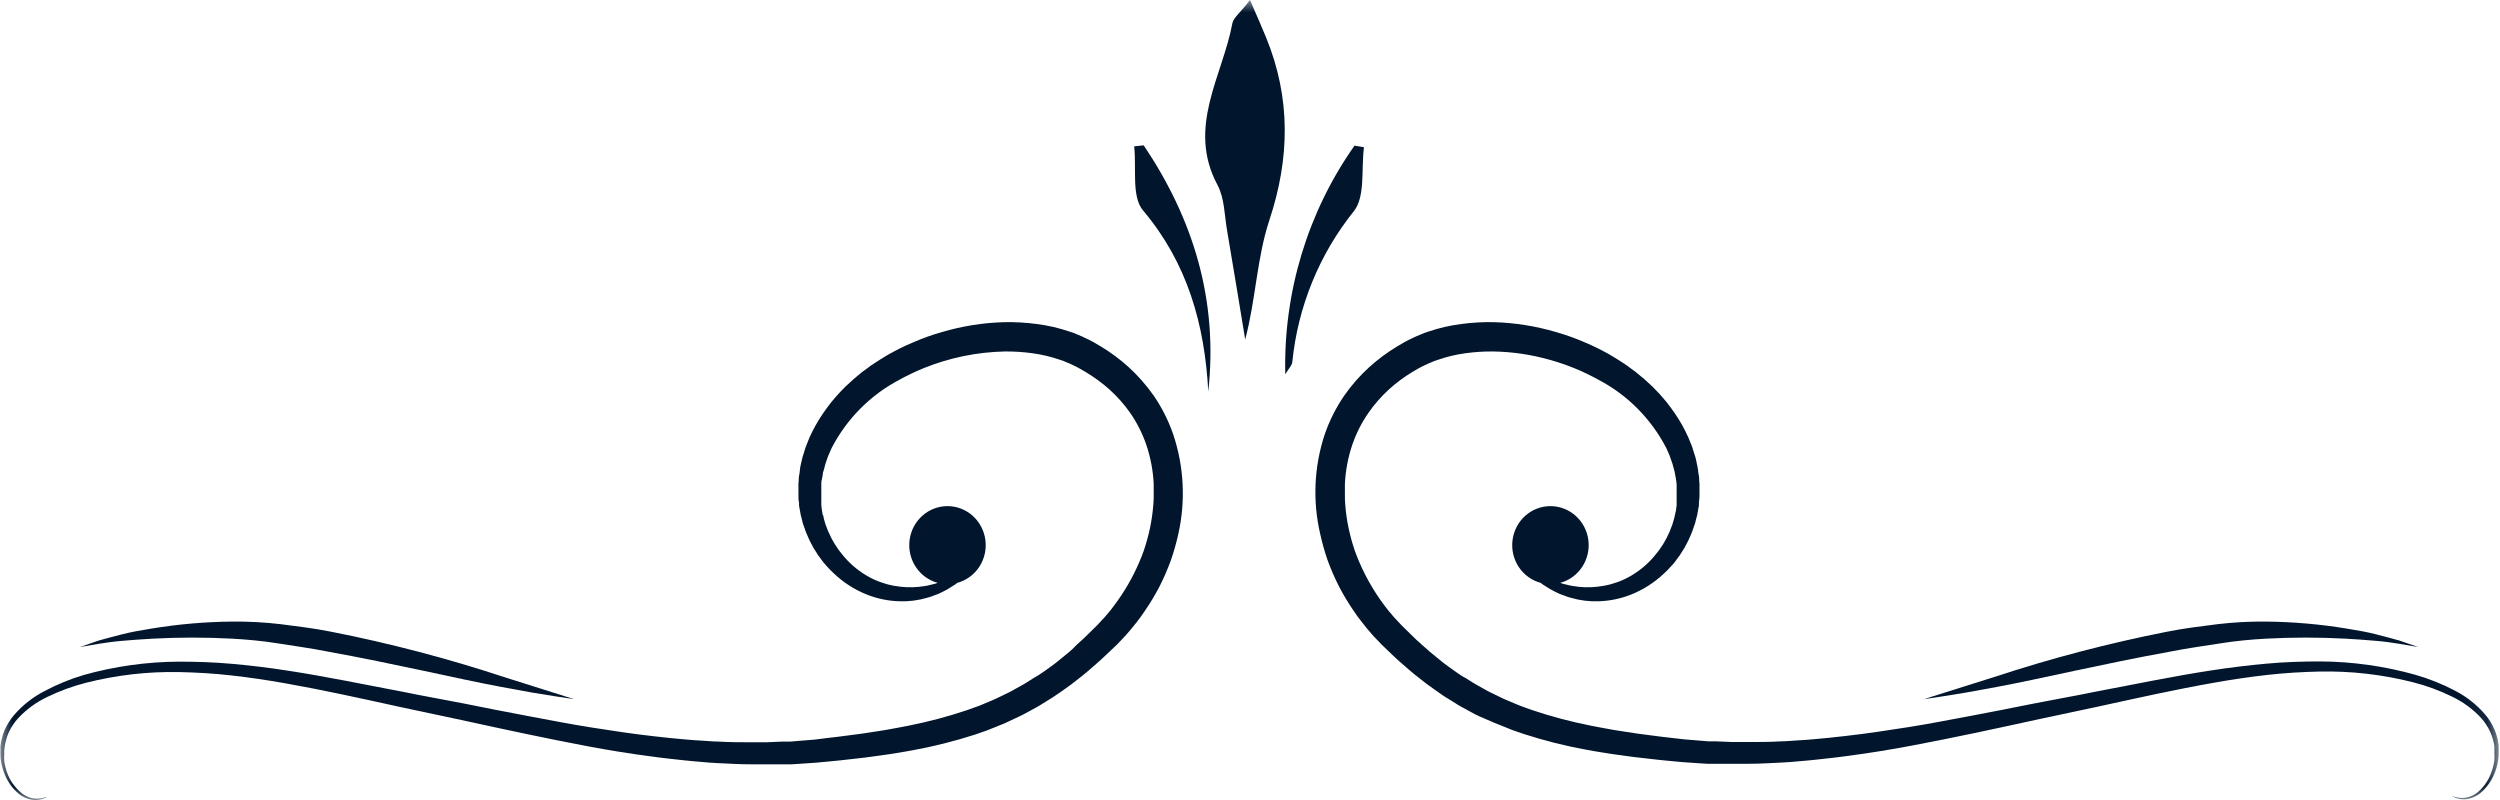 <svg width="100" height="32" viewBox="0 0 100 32" fill="none" xmlns="http://www.w3.org/2000/svg">
<g clip-path="url(#clip0_212_2639)">
<mask id="mask0_212_2639" style="mask-type:luminance" maskUnits="userSpaceOnUse" x="0" y="0" width="100" height="32">
<path d="M99.917 0H0V32H99.917V0Z" fill="white"/>
</mask>
<g mask="url(#mask0_212_2639)">
<path d="M22.965 27.967L22.189 27.849C21.683 27.774 20.953 27.65 20.056 27.478C18.26 27.143 15.811 26.551 13.104 26.062C12.426 25.926 11.76 25.839 11.121 25.736C10.482 25.633 9.87 25.579 9.278 25.546C8.225 25.49 7.169 25.49 6.115 25.546C5.663 25.567 5.254 25.606 4.896 25.633C4.538 25.66 4.228 25.712 3.976 25.748L3.198 25.881L3.95 25.621C4.195 25.549 4.5 25.473 4.855 25.38C5.21 25.286 5.618 25.214 6.071 25.141C7.137 24.966 8.214 24.873 9.293 24.863C9.935 24.857 10.578 24.891 11.216 24.966C11.87 25.051 12.553 25.129 13.24 25.268C15.578 25.727 17.886 26.332 20.151 27.079L22.965 27.967Z" fill="#01152D"/>
<path d="M46.935 17.395C46.746 16.84 46.483 16.315 46.154 15.834C45.86 15.414 45.522 15.028 45.145 14.684C44.799 14.371 44.425 14.093 44.027 13.854L43.731 13.681C43.681 13.651 43.63 13.624 43.577 13.6L43.42 13.524C43.316 13.47 43.207 13.428 43.101 13.383L42.941 13.316L42.778 13.262C42.351 13.117 41.911 13.015 41.465 12.96C41.031 12.902 40.594 12.877 40.157 12.887C39.316 12.911 38.482 13.044 37.675 13.283C37.283 13.393 36.9 13.531 36.527 13.694C36.34 13.769 36.16 13.857 35.979 13.944C35.891 13.986 35.805 14.038 35.716 14.083C35.627 14.128 35.541 14.177 35.456 14.228L35.204 14.382L34.959 14.542L34.834 14.623L34.719 14.711L34.482 14.883L34.257 15.07L34.148 15.161L34.041 15.26L33.828 15.454L33.627 15.659C33.559 15.728 33.497 15.798 33.435 15.87L33.251 16.087C33.136 16.238 33.018 16.389 32.917 16.543C32.708 16.848 32.527 17.171 32.376 17.509L32.275 17.763L32.225 17.89L32.183 18.023L32.103 18.279L32.041 18.542L32.012 18.675L31.994 18.805C31.994 18.895 31.967 18.983 31.956 19.067C31.944 19.152 31.956 19.245 31.938 19.33V19.463V19.593C31.938 19.677 31.938 19.765 31.938 19.849C31.938 19.934 31.938 20.018 31.962 20.103V20.229L31.985 20.353L32.03 20.601L32.092 20.839C32.092 20.878 32.109 20.918 32.121 20.957L32.163 21.072C32.189 21.147 32.213 21.223 32.243 21.298C32.272 21.374 32.305 21.443 32.337 21.515C32.351 21.552 32.367 21.587 32.385 21.621L32.438 21.724L32.547 21.929L32.669 22.119L32.728 22.216C32.748 22.246 32.772 22.273 32.796 22.303L32.926 22.482L33.068 22.645C33.161 22.751 33.259 22.852 33.364 22.946C33.745 23.307 34.19 23.59 34.675 23.783C35.093 23.949 35.536 24.04 35.985 24.051C36.358 24.064 36.73 24.016 37.089 23.909L37.207 23.876L37.319 23.834L37.532 23.756C37.666 23.692 37.79 23.635 37.899 23.571L38.195 23.387L38.29 23.315C38.649 23.218 38.962 22.991 39.169 22.676C39.376 22.362 39.464 21.981 39.416 21.605C39.368 21.229 39.188 20.883 38.909 20.633C38.63 20.383 38.271 20.245 37.899 20.245C37.528 20.245 37.169 20.383 36.89 20.633C36.611 20.883 36.43 21.229 36.383 21.605C36.335 21.981 36.423 22.362 36.63 22.676C36.837 22.991 37.15 23.218 37.509 23.315L37.399 23.351L37.201 23.399L37.098 23.423L36.988 23.442C36.669 23.497 36.343 23.506 36.021 23.469C35.644 23.43 35.276 23.328 34.932 23.167C34.539 22.978 34.183 22.719 33.882 22.4C33.805 22.312 33.722 22.228 33.651 22.131C33.615 22.086 33.577 22.041 33.541 21.989L33.441 21.838L33.391 21.763L33.343 21.681C33.314 21.627 33.284 21.573 33.251 21.518L33.172 21.346L33.13 21.262L33.095 21.171C33.074 21.111 33.05 21.054 33.027 20.993C33.003 20.933 32.991 20.866 32.97 20.803L32.944 20.709C32.944 20.679 32.944 20.646 32.92 20.613C32.896 20.58 32.894 20.483 32.879 20.42L32.852 20.217V20.118V20.015V19.81V19.605C32.852 19.568 32.852 19.532 32.852 19.499V19.393C32.852 19.324 32.852 19.254 32.873 19.182C32.894 19.109 32.899 19.043 32.911 18.974C32.923 18.904 32.911 18.901 32.932 18.865L32.962 18.762C32.979 18.693 32.997 18.62 33.018 18.551L33.089 18.343L33.127 18.237L33.172 18.134C33.201 18.065 33.231 17.995 33.263 17.926C33.873 16.748 34.825 15.79 35.988 15.185C36.062 15.14 36.142 15.1 36.219 15.061C36.296 15.022 36.376 14.98 36.456 14.943C36.618 14.868 36.778 14.793 36.947 14.726C37.976 14.31 39.07 14.084 40.178 14.059C40.554 14.054 40.931 14.079 41.305 14.131C41.679 14.182 42.048 14.27 42.405 14.394L42.538 14.439L42.669 14.494C42.756 14.527 42.84 14.565 42.923 14.608L43.05 14.669L43.175 14.735L43.429 14.883C43.767 15.084 44.085 15.317 44.379 15.58C44.69 15.86 44.969 16.175 45.21 16.519C45.48 16.911 45.696 17.339 45.852 17.79C46.022 18.295 46.122 18.821 46.148 19.354C46.148 19.493 46.148 19.638 46.148 19.78C46.148 19.922 46.148 20.081 46.13 20.217C46.106 20.522 46.062 20.824 46 21.123C45.935 21.43 45.851 21.732 45.751 22.029C45.526 22.652 45.228 23.246 44.864 23.798C44.766 23.937 44.675 24.081 44.568 24.217C44.518 24.284 44.465 24.356 44.411 24.423L44.243 24.622C44.189 24.688 44.127 24.752 44.068 24.815C44.009 24.878 43.95 24.945 43.888 25.008L43.494 25.395C43.426 25.458 43.364 25.527 43.293 25.588L43.086 25.775L42.899 25.962C42.828 26.026 42.76 26.089 42.686 26.146L42.248 26.503C42.101 26.617 41.953 26.723 41.79 26.838C41.627 26.953 41.476 27.052 41.316 27.14L41.074 27.294C40.994 27.348 40.908 27.39 40.825 27.439L40.571 27.58C40.488 27.629 40.405 27.674 40.316 27.716L39.79 27.97L39.245 28.199C39.157 28.238 39.062 28.269 38.967 28.302L38.686 28.404C37.911 28.665 37.121 28.875 36.319 29.032C36.118 29.075 35.911 29.108 35.707 29.147L35.411 29.201L35.101 29.25L34.476 29.346L33.846 29.428C33.636 29.458 33.426 29.482 33.213 29.506L32.574 29.585L31.941 29.636L31.624 29.663C31.518 29.663 31.411 29.663 31.305 29.663L30.669 29.691C30.456 29.691 30.243 29.691 30.027 29.691C29.601 29.691 29.172 29.691 28.743 29.663C28.53 29.663 28.314 29.639 28.101 29.627C27.887 29.615 27.672 29.603 27.459 29.582C27.03 29.543 26.601 29.506 26.172 29.452C25.317 29.358 24.465 29.226 23.618 29.093C22.772 28.96 21.929 28.791 21.095 28.637C20.26 28.483 19.429 28.314 18.609 28.151C17.79 27.988 16.97 27.849 16.172 27.683C14.574 27.381 13.018 27.055 11.509 26.826C10.757 26.708 10.03 26.62 9.29 26.554C8.55 26.488 7.852 26.466 7.163 26.466C5.876 26.472 4.596 26.651 3.355 26.998C2.808 27.16 2.279 27.377 1.775 27.647C1.315 27.883 0.903 28.207 0.562 28.601C0.408 28.782 0.281 28.986 0.183 29.204C0.098 29.411 0.042 29.628 0.018 29.851C0.018 29.902 0.018 29.956 0.018 30.008C0.015 30.059 0.015 30.11 0.018 30.162C0.018 30.263 0.026 30.363 0.041 30.463C0.072 30.645 0.124 30.822 0.195 30.992C0.313 31.279 0.497 31.534 0.731 31.734C0.903 31.883 1.116 31.974 1.34 31.997C1.477 32.008 1.614 31.988 1.743 31.94C1.776 31.928 1.807 31.913 1.837 31.894C1.858 31.894 1.867 31.879 1.867 31.876C1.821 31.884 1.777 31.896 1.734 31.913C1.607 31.946 1.476 31.954 1.346 31.937C1.137 31.904 0.943 31.807 0.79 31.659C0.571 31.463 0.401 31.217 0.296 30.94C0.234 30.779 0.191 30.611 0.169 30.439C0.161 30.348 0.161 30.256 0.169 30.165C0.166 30.116 0.166 30.068 0.169 30.02L0.183 29.887C0.211 29.678 0.269 29.474 0.355 29.283C0.449 29.083 0.572 28.899 0.719 28.737C1.055 28.374 1.457 28.081 1.902 27.873C2.397 27.633 2.915 27.444 3.447 27.309C4.666 27.001 5.919 26.858 7.175 26.883C7.849 26.898 8.547 26.937 9.246 27.016C9.944 27.094 10.689 27.203 11.432 27.336C12.911 27.596 14.459 27.94 16.056 28.29C16.858 28.459 17.663 28.628 18.482 28.806C19.302 28.984 20.124 29.165 20.962 29.34C21.799 29.515 22.642 29.688 23.494 29.848C24.346 30.008 25.207 30.149 26.077 30.261C26.512 30.325 26.965 30.367 27.385 30.415C27.604 30.442 27.823 30.454 28.041 30.476C28.26 30.497 28.479 30.515 28.701 30.524C29.142 30.542 29.589 30.575 30.021 30.572C30.243 30.572 30.462 30.572 30.68 30.572H31.343C31.453 30.572 31.562 30.572 31.672 30.572L32.003 30.551L32.66 30.506L33.305 30.445C33.521 30.424 33.737 30.403 33.95 30.376L34.595 30.303L35.234 30.216L35.553 30.171L35.873 30.119C36.083 30.083 36.296 30.053 36.506 30.011C37.348 29.857 38.179 29.648 38.994 29.386L39.29 29.283C39.391 29.247 39.491 29.217 39.586 29.174L40.178 28.936L40.751 28.667C40.846 28.625 40.938 28.577 41.032 28.525L41.308 28.374C41.399 28.323 41.494 28.278 41.58 28.223L41.846 28.057C42.021 27.949 42.198 27.843 42.364 27.722C42.53 27.602 42.701 27.49 42.864 27.366L43.34 26.992C43.42 26.928 43.494 26.862 43.571 26.799C43.648 26.735 43.719 26.666 43.796 26.602L44.018 26.406C44.092 26.343 44.16 26.27 44.234 26.204L44.675 25.787C44.745 25.718 44.814 25.642 44.882 25.57C44.95 25.497 45.021 25.428 45.083 25.352L45.275 25.126C45.34 25.051 45.399 24.972 45.459 24.897C45.583 24.743 45.689 24.595 45.802 24.423C46.02 24.106 46.218 23.776 46.394 23.433C46.562 23.1 46.71 22.757 46.837 22.406C46.956 22.063 47.055 21.713 47.133 21.358C47.428 20.044 47.36 18.672 46.935 17.395Z" fill="#01152D"/>
<path d="M76.953 27.967L77.737 27.849C78.243 27.774 78.97 27.65 79.87 27.478C81.666 27.143 84.115 26.551 86.823 26.062C87.5 25.926 88.166 25.839 88.805 25.736C89.444 25.633 90.053 25.579 90.648 25.546C91.701 25.49 92.757 25.49 93.811 25.546C94.263 25.567 94.672 25.606 95.03 25.633C95.388 25.66 95.695 25.712 95.947 25.748L96.728 25.881L95.973 25.621C95.728 25.549 95.426 25.473 95.071 25.38C94.716 25.286 94.308 25.214 93.855 25.141C92.788 24.966 91.71 24.873 90.63 24.863C89.989 24.857 89.347 24.891 88.71 24.966C88.053 25.051 87.373 25.129 86.683 25.268C84.346 25.728 82.038 26.333 79.772 27.079L76.953 27.967Z" fill="#01152D"/>
<path d="M52.982 17.395C53.171 16.84 53.434 16.315 53.763 15.834C54.055 15.412 54.394 15.027 54.772 14.684C55.118 14.371 55.492 14.093 55.891 13.854L56.186 13.681C56.237 13.651 56.287 13.627 56.34 13.6L56.5 13.524C56.603 13.47 56.71 13.428 56.819 13.383L56.979 13.316L57.142 13.262C57.569 13.117 58.009 13.015 58.456 12.96C58.888 12.902 59.324 12.877 59.76 12.887C60.601 12.911 61.435 13.044 62.242 13.283C62.633 13.394 63.017 13.532 63.391 13.694C63.577 13.769 63.757 13.857 63.935 13.944C64.027 13.986 64.112 14.038 64.201 14.083C64.29 14.128 64.376 14.177 64.459 14.228L64.713 14.382L64.959 14.542L65.08 14.623L65.198 14.711L65.432 14.883L65.657 15.07L65.769 15.161L65.876 15.26L66.089 15.454L66.287 15.659C66.355 15.728 66.42 15.798 66.479 15.87C66.538 15.943 66.606 16.015 66.666 16.087C66.778 16.238 66.899 16.389 67 16.543C67.208 16.848 67.388 17.171 67.538 17.509C67.574 17.594 67.606 17.681 67.642 17.763L67.692 17.89L67.731 18.023C67.76 18.107 67.787 18.195 67.814 18.279C67.84 18.364 67.855 18.454 67.873 18.542L67.902 18.675C67.902 18.717 67.917 18.762 67.923 18.805C67.923 18.895 67.95 18.983 67.962 19.067C67.973 19.152 67.962 19.245 67.979 19.33V19.463C67.979 19.505 67.979 19.547 67.979 19.593C67.979 19.638 67.979 19.765 67.979 19.849C67.979 19.934 67.964 20.018 67.956 20.103V20.229L67.932 20.353L67.888 20.601L67.825 20.839C67.825 20.878 67.805 20.918 67.793 20.957L67.754 21.072L67.674 21.298L67.58 21.515C67.566 21.552 67.55 21.587 67.532 21.621L67.479 21.724L67.37 21.929L67.248 22.119L67.189 22.216L67.121 22.303C67.077 22.364 67.032 22.421 66.991 22.482C66.95 22.542 66.896 22.59 66.849 22.645C66.756 22.751 66.658 22.852 66.553 22.946C66.171 23.306 65.727 23.589 65.243 23.783C64.824 23.949 64.381 24.04 63.932 24.051C63.559 24.064 63.187 24.016 62.828 23.909L62.71 23.876L62.598 23.834L62.385 23.756C62.251 23.692 62.127 23.635 62.018 23.571L61.722 23.387L61.627 23.315C61.268 23.218 60.956 22.991 60.748 22.676C60.541 22.362 60.453 21.981 60.501 21.605C60.549 21.229 60.729 20.883 61.008 20.633C61.287 20.383 61.646 20.245 62.018 20.245C62.389 20.245 62.748 20.383 63.027 20.633C63.306 20.883 63.487 21.229 63.535 21.605C63.583 21.981 63.494 22.362 63.287 22.676C63.08 22.991 62.767 23.218 62.408 23.315L62.518 23.351L62.716 23.399L62.819 23.423L62.929 23.442C63.248 23.497 63.574 23.506 63.896 23.469C64.273 23.43 64.641 23.328 64.985 23.167C65.378 22.978 65.734 22.719 66.035 22.4C66.112 22.312 66.195 22.228 66.266 22.131C66.302 22.086 66.34 22.041 66.376 21.989L66.476 21.838L66.527 21.763L66.574 21.681C66.603 21.627 66.633 21.573 66.666 21.518L66.746 21.346L66.787 21.262L66.82 21.171L66.891 20.993C66.908 20.93 66.926 20.866 66.947 20.803L66.973 20.709C66.982 20.678 66.989 20.645 66.994 20.613L67.038 20.42L67.065 20.217V20.118V20.015C67.065 19.949 67.065 19.879 67.065 19.81V19.605C67.065 19.568 67.065 19.532 67.065 19.499V19.393C67.065 19.324 67.05 19.254 67.041 19.182C67.032 19.109 67.018 19.043 67.003 18.974L66.985 18.865L66.956 18.762L66.899 18.551C66.876 18.482 66.852 18.412 66.825 18.343L66.79 18.237L66.746 18.134L66.654 17.926C66.044 16.748 65.092 15.79 63.929 15.185C63.852 15.14 63.775 15.1 63.695 15.061C63.615 15.022 63.541 14.98 63.459 14.943C63.299 14.868 63.139 14.793 62.97 14.726C62.634 14.59 62.291 14.474 61.941 14.379C61.223 14.179 60.483 14.072 59.74 14.059C59.361 14.054 58.984 14.079 58.609 14.131C58.236 14.182 57.868 14.27 57.512 14.394L57.379 14.439L57.248 14.494C57.163 14.53 57.074 14.563 56.991 14.608L56.867 14.669L56.74 14.735L56.488 14.883C56.154 15.085 55.84 15.319 55.55 15.583C55.245 15.863 54.971 16.177 54.734 16.519C54.463 16.91 54.246 17.338 54.092 17.79C53.921 18.295 53.822 18.821 53.796 19.354C53.796 19.493 53.796 19.638 53.796 19.78C53.796 19.922 53.796 20.081 53.813 20.217C53.836 20.522 53.88 20.825 53.944 21.123C54.008 21.43 54.091 21.732 54.192 22.029C54.418 22.652 54.716 23.246 55.08 23.798C55.177 23.937 55.269 24.081 55.376 24.217C55.429 24.284 55.479 24.356 55.535 24.423L55.704 24.622C55.757 24.688 55.816 24.752 55.879 24.815C55.941 24.878 55.994 24.945 56.059 25.008L56.453 25.395C56.518 25.458 56.583 25.527 56.651 25.588L56.858 25.775L57.068 25.959C57.136 26.023 57.207 26.086 57.281 26.143L57.719 26.5C57.867 26.614 58.015 26.72 58.177 26.835C58.34 26.949 58.473 27.049 58.651 27.137L58.893 27.291C58.973 27.345 59.059 27.387 59.142 27.436L59.393 27.577C59.479 27.626 59.562 27.671 59.651 27.713L60.177 27.967L60.722 28.196C60.811 28.235 60.905 28.266 60.997 28.299L61.278 28.401C62.053 28.662 62.844 28.871 63.645 29.029C63.846 29.072 64.053 29.105 64.257 29.144L64.553 29.198L64.864 29.247L65.488 29.343L66.118 29.425C66.328 29.455 66.538 29.479 66.751 29.503L67.388 29.576L68.021 29.627L68.337 29.654C68.444 29.654 68.55 29.654 68.654 29.654L69.293 29.681C69.506 29.681 69.719 29.681 69.932 29.681C70.361 29.681 70.79 29.681 71.216 29.654C71.432 29.654 71.645 29.63 71.861 29.618C72.077 29.606 72.29 29.594 72.503 29.573C72.932 29.534 73.361 29.497 73.787 29.443C74.642 29.349 75.494 29.217 76.343 29.084C77.192 28.951 78.032 28.782 78.867 28.628C79.701 28.474 80.532 28.305 81.352 28.142C82.171 27.979 82.991 27.84 83.787 27.674C85.388 27.372 86.944 27.046 88.45 26.817C89.204 26.699 89.947 26.611 90.671 26.545C91.396 26.479 92.109 26.457 92.796 26.457C94.083 26.463 95.365 26.642 96.606 26.989C97.152 27.145 97.682 27.356 98.186 27.62C98.648 27.855 99.061 28.179 99.402 28.574C99.556 28.755 99.683 28.958 99.778 29.177C99.866 29.383 99.923 29.601 99.947 29.823C99.947 29.875 99.947 29.929 99.947 29.98C99.95 30.032 99.95 30.083 99.947 30.134C99.947 30.235 99.939 30.336 99.923 30.436C99.892 30.618 99.841 30.795 99.769 30.965C99.65 31.251 99.466 31.506 99.234 31.707C99.061 31.855 98.848 31.947 98.624 31.97C98.487 31.981 98.35 31.961 98.222 31.913C98.189 31.901 98.157 31.886 98.127 31.867C98.106 31.867 98.098 31.852 98.098 31.849C98.143 31.857 98.188 31.869 98.231 31.885C98.357 31.919 98.489 31.927 98.618 31.909C98.827 31.877 99.021 31.78 99.174 31.632C99.385 31.433 99.547 31.187 99.648 30.913C99.71 30.752 99.753 30.584 99.775 30.412C99.781 30.321 99.781 30.229 99.775 30.137C99.775 30.089 99.775 30.041 99.775 29.992C99.775 29.944 99.775 29.896 99.775 29.848C99.746 29.645 99.688 29.448 99.603 29.262C99.51 29.062 99.387 28.878 99.24 28.715C98.903 28.353 98.501 28.06 98.056 27.852C97.561 27.611 97.044 27.422 96.512 27.288C95.292 26.979 94.037 26.836 92.781 26.862C92.106 26.877 91.411 26.916 90.71 26.995C90.009 27.073 89.269 27.182 88.527 27.315C87.047 27.574 85.5 27.919 83.899 28.269C83.098 28.438 82.296 28.607 81.476 28.785C80.657 28.963 79.834 29.144 78.997 29.319C78.16 29.494 77.317 29.666 76.464 29.826C75.612 29.986 74.748 30.128 73.882 30.24C73.447 30.303 72.994 30.346 72.574 30.394C72.355 30.421 72.136 30.433 71.914 30.454C71.692 30.476 71.476 30.494 71.257 30.503C70.817 30.521 70.37 30.554 69.938 30.551C69.716 30.551 69.497 30.551 69.275 30.551H68.615C68.506 30.551 68.396 30.551 68.287 30.551L67.956 30.53L67.299 30.485L66.651 30.424C66.438 30.403 66.222 30.382 66.009 30.355L65.364 30.282L64.725 30.195L64.405 30.149L64.086 30.098C63.873 30.062 63.663 30.032 63.45 29.989C62.609 29.835 61.779 29.627 60.964 29.364L60.669 29.262C60.568 29.226 60.464 29.195 60.373 29.153L59.781 28.915L59.172 28.652C59.076 28.61 58.982 28.562 58.891 28.51L58.615 28.359C58.524 28.308 58.429 28.263 58.34 28.208L58.077 28.042C57.899 27.934 57.722 27.828 57.559 27.707C57.396 27.586 57.222 27.475 57.059 27.351L56.583 26.977C56.503 26.913 56.429 26.847 56.352 26.783L56.127 26.587L55.905 26.391C55.831 26.328 55.76 26.255 55.689 26.189L55.269 25.787C55.198 25.718 55.13 25.642 55.062 25.57C54.991 25.501 54.924 25.428 54.861 25.352L54.666 25.126C54.603 25.051 54.544 24.972 54.485 24.897C54.361 24.743 54.251 24.595 54.139 24.423C53.922 24.106 53.724 23.775 53.547 23.433C53.379 23.1 53.231 22.757 53.103 22.406C52.984 22.063 52.886 21.713 52.808 21.358C52.502 20.047 52.562 18.673 52.982 17.395Z" fill="#01152D"/>
<path d="M50 0C50.296 0.685 50.479 1.093 50.648 1.509C51.633 3.925 51.601 6.322 50.769 8.824C50.272 10.334 50.234 11.973 49.808 13.579C49.568 12.124 49.331 10.672 49.083 9.22C48.979 8.616 48.982 7.937 48.704 7.408C47.459 5.09 48.899 3.061 49.296 0.927C49.343 0.703 49.609 0.513 50 0Z" fill="#01152D"/>
<path d="M45.748 5.814C47.737 8.77 48.731 12.012 48.331 15.659C48.186 12.972 47.5 10.527 45.719 8.414C45.254 7.864 45.465 6.723 45.367 5.854L45.748 5.814Z" fill="#01152D"/>
<path d="M51.411 14.971C51.334 11.696 52.306 8.485 54.18 5.826L54.559 5.89C54.444 6.756 54.618 7.858 54.157 8.444C52.772 10.166 51.915 12.266 51.692 14.482C51.68 14.614 51.559 14.726 51.411 14.971Z" fill="#01152D"/>
</g>
</g>
<defs>
<clipPath id="clip0_212_2639">
<rect width="100" height="32" fill="white"/>
</clipPath>
</defs>
</svg>
